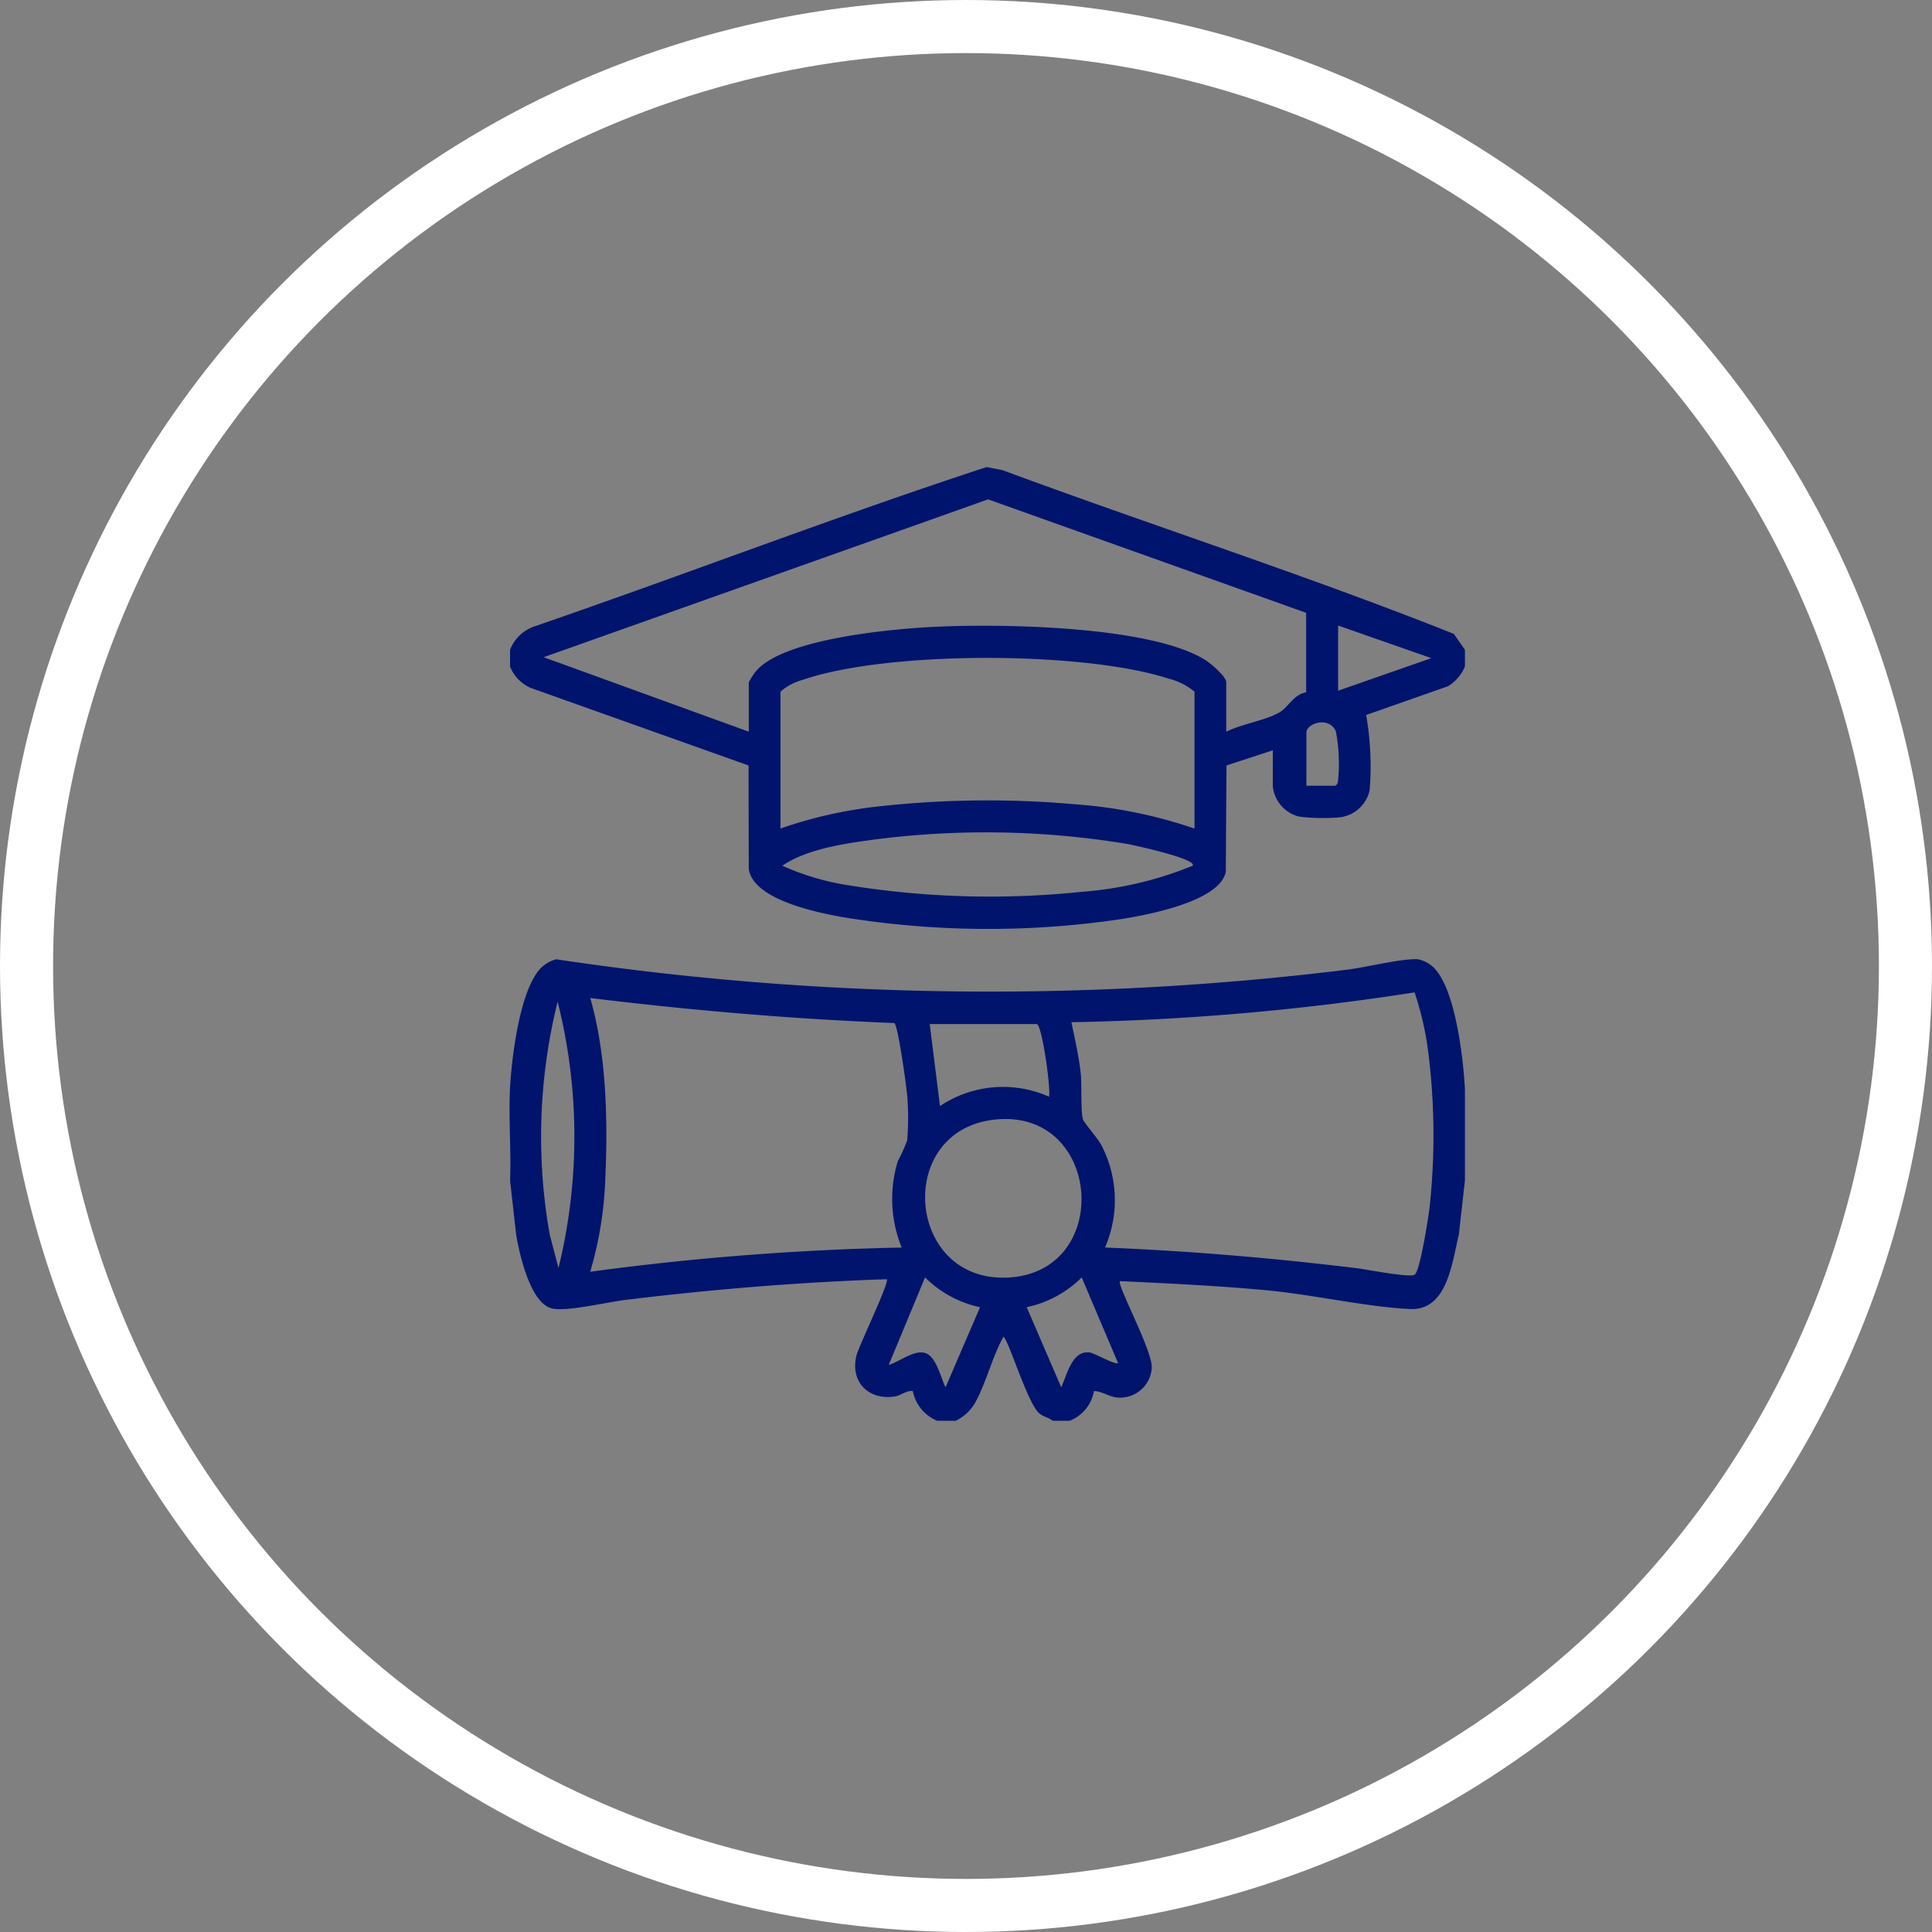 <svg xmlns="http://www.w3.org/2000/svg" xmlns:xlink="http://www.w3.org/1999/xlink" width="182" height="182" viewBox="0 0 182 182"><rect x="0" y="0" width="182" height="182" fill="#808080" stroke="none"/><defs><clipPath id="clip-path"><rect id="Ret&#xE2;ngulo_150" data-name="Ret&#xE2;ngulo 150" width="90" height="89.839" fill="#00146d"></rect></clipPath></defs><g id="Grupo_243" data-name="Grupo 243" transform="translate(-1448 -1549)"><g id="Elipse_4" data-name="Elipse 4" transform="translate(1448 1549)" fill="none" stroke="#fff" stroke-width="5"><circle cx="91" cy="91" r="91" stroke="none"></circle><circle cx="91" cy="91" r="88.5" fill="none"></circle></g><g id="Grupo_117" data-name="Grupo 117" transform="translate(1496 1593)"><g id="Grupo_116" data-name="Grupo 116" clip-path="url(#clip-path)"><path id="Caminho_26" data-name="Caminho 26" d="M90,210.05v8.6l-.578,5.125c-.642,2.614-1.086,7.154-4.6,6.978-4.16-.208-9.05-1.338-13.355-1.751-4.64-.445-9.311-.656-13.965-.877-.325.292,3.066,6.538,3,8.16a2.991,2.991,0,0,1-3.182,2.81c-.825-.053-1.459-.587-2.266-.614a3.671,3.671,0,0,1-2.294,2.8H51.174c-.384-.3-.894-.386-1.27-.7-1.12-.933-2.986-7.2-3.385-7.2-1.067,1.91-1.631,4.391-2.692,6.262a4.256,4.256,0,0,1-1.789,1.635H40.281a3.826,3.826,0,0,1-2.293-2.8c-.616-.071-1.11.421-1.67.509-2.491.391-4.23-1.359-3.646-3.817.224-.943,3.148-6.956,2.866-7.224-8.255.275-16.468.952-24.658,1.954-1.669.2-5.421,1.1-6.837.811-2.071-.427-3.116-5.142-3.415-6.94L.05,218.647c.115-2.889-.155-5.9,0-8.772.148-2.751.913-9.2,2.893-11.234a3.239,3.239,0,0,1,1.451-.834,275.512,275.512,0,0,0,74.426.99c1.869-.226,5.03-1.043,6.707-1a2.927,2.927,0,0,1,1.581.841c2.02,2.074,2.749,8.608,2.893,11.409m-4.748-9.123a235.751,235.751,0,0,1-32.321,2.809c.322,1.591.7,3.206.876,4.825.114,1.061-.011,3.6.212,4.349.071.238,1.378,1.763,1.7,2.342a11.233,11.233,0,0,1,.377,9.71c7.958.321,15.881.992,23.78,1.956.894.109,4.914.913,5.391.6.509-.338,1.3-5.436,1.4-6.325a62.893,62.893,0,0,0-.2-15.236,29.794,29.794,0,0,0-1.209-5.025M36.943,224.962a12.168,12.168,0,0,1-.358-8.164,15.359,15.359,0,0,0,.874-1.934,26.351,26.351,0,0,0,.018-4.032c-.048-.84-.871-6.772-1.227-7.02-9.587-.376-19.136-1.194-28.647-2.357,1.539,5.35,1.668,11.535,1.414,17.112A34.973,34.973,0,0,1,7.6,227.241a257.448,257.448,0,0,1,29.339-2.28m-32.328,1.93A51.971,51.971,0,0,0,4.53,201.8a52.732,52.732,0,0,0-.739,21.968ZM49.681,203.91h-10.1l.968,7.721a10.675,10.675,0,0,1,10.274-.879c.169-.876-.656-6.686-1.14-6.842m-3.992,9c-9.565,1.053-8.293,15.633,1.53,14.861,9.679-.761,8.5-15.965-1.53-14.861m-1.366,17.673a10.476,10.476,0,0,1-5.183-2.806l-3.424,8.242c1.01-.3,2.292-1.368,3.338-1.149,1.137.238,1.55,2.333,2.018,3.254Zm13,5.26L53.9,227.773a10.351,10.351,0,0,1-5.183,2.806l3.251,7.541c.551-1.135,1.017-3.551,2.726-3.263.451.076,2.407,1.2,2.631.982" transform="translate(0 -151.439)" fill="#00146d"></path><path id="Caminho_27" data-name="Caminho 27" d="M90.161,17.209v1.579a4.049,4.049,0,0,1-1.572,1.851l-7.733,2.717a27.923,27.923,0,0,1,.33,7.083A3.269,3.269,0,0,1,78.3,33a17.994,17.994,0,0,1-3.788-.078A3.292,3.292,0,0,1,72.065,30.1V26.682L67.7,28.11l-.065,10.023c-.581,2.851-7.671,4.113-10.091,4.485a85.186,85.186,0,0,1-26.064-.23c-2.349-.428-8.433-1.649-8.784-4.562l-.021-9.716L2.145,20.8A3.664,3.664,0,0,1,.21,18.787V17.209a3.779,3.779,0,0,1,2.414-2.239C16.812,10.082,30.861,4.663,45.1,0l1.485.285c14.133,5.235,28.549,9.863,42.527,15.427ZM22.7,24.928V20.279a6.325,6.325,0,0,1,.611-.969c2.38-3.023,12.068-3.96,15.818-4.2,6.3-.411,21.351-.258,26.6,3.083.5.316,1.947,1.538,1.947,2.091v4.649c1.436-.722,3.615-1.048,4.967-1.794.866-.478,1.4-1.744,2.559-1.917l0-7.492L45.243,3.042,3.374,17.912Zm55.516-10v6.14L87,18ZM64.686,34.051V21.156a6.168,6.168,0,0,0-2.458-1.23c-7.984-2.6-26.553-2.637-34.481.132a5.115,5.115,0,0,0-2.063,1.1V34.051a41.813,41.813,0,0,1,9.4-2.1,93.2,93.2,0,0,1,18.444-.177,44.356,44.356,0,0,1,11.157,2.28m10.541-4.035h2.723c.251-.154.243-.35.273-.605A16.518,16.518,0,0,0,78,24.88c-.68-1.46-2.771-.721-2.771.135ZM64.51,37.557c.492-.643-5.723-1.976-6.116-2.048a81.859,81.859,0,0,0-24.164-.381c-2.714.374-6.115.882-8.37,2.429a24.417,24.417,0,0,0,6.467,1.877,83.6,83.6,0,0,0,21.728.58A34.38,34.38,0,0,0,64.51,37.557" transform="translate(-0.161 -0.001)" fill="#00146d"></path></g></g></g></svg>